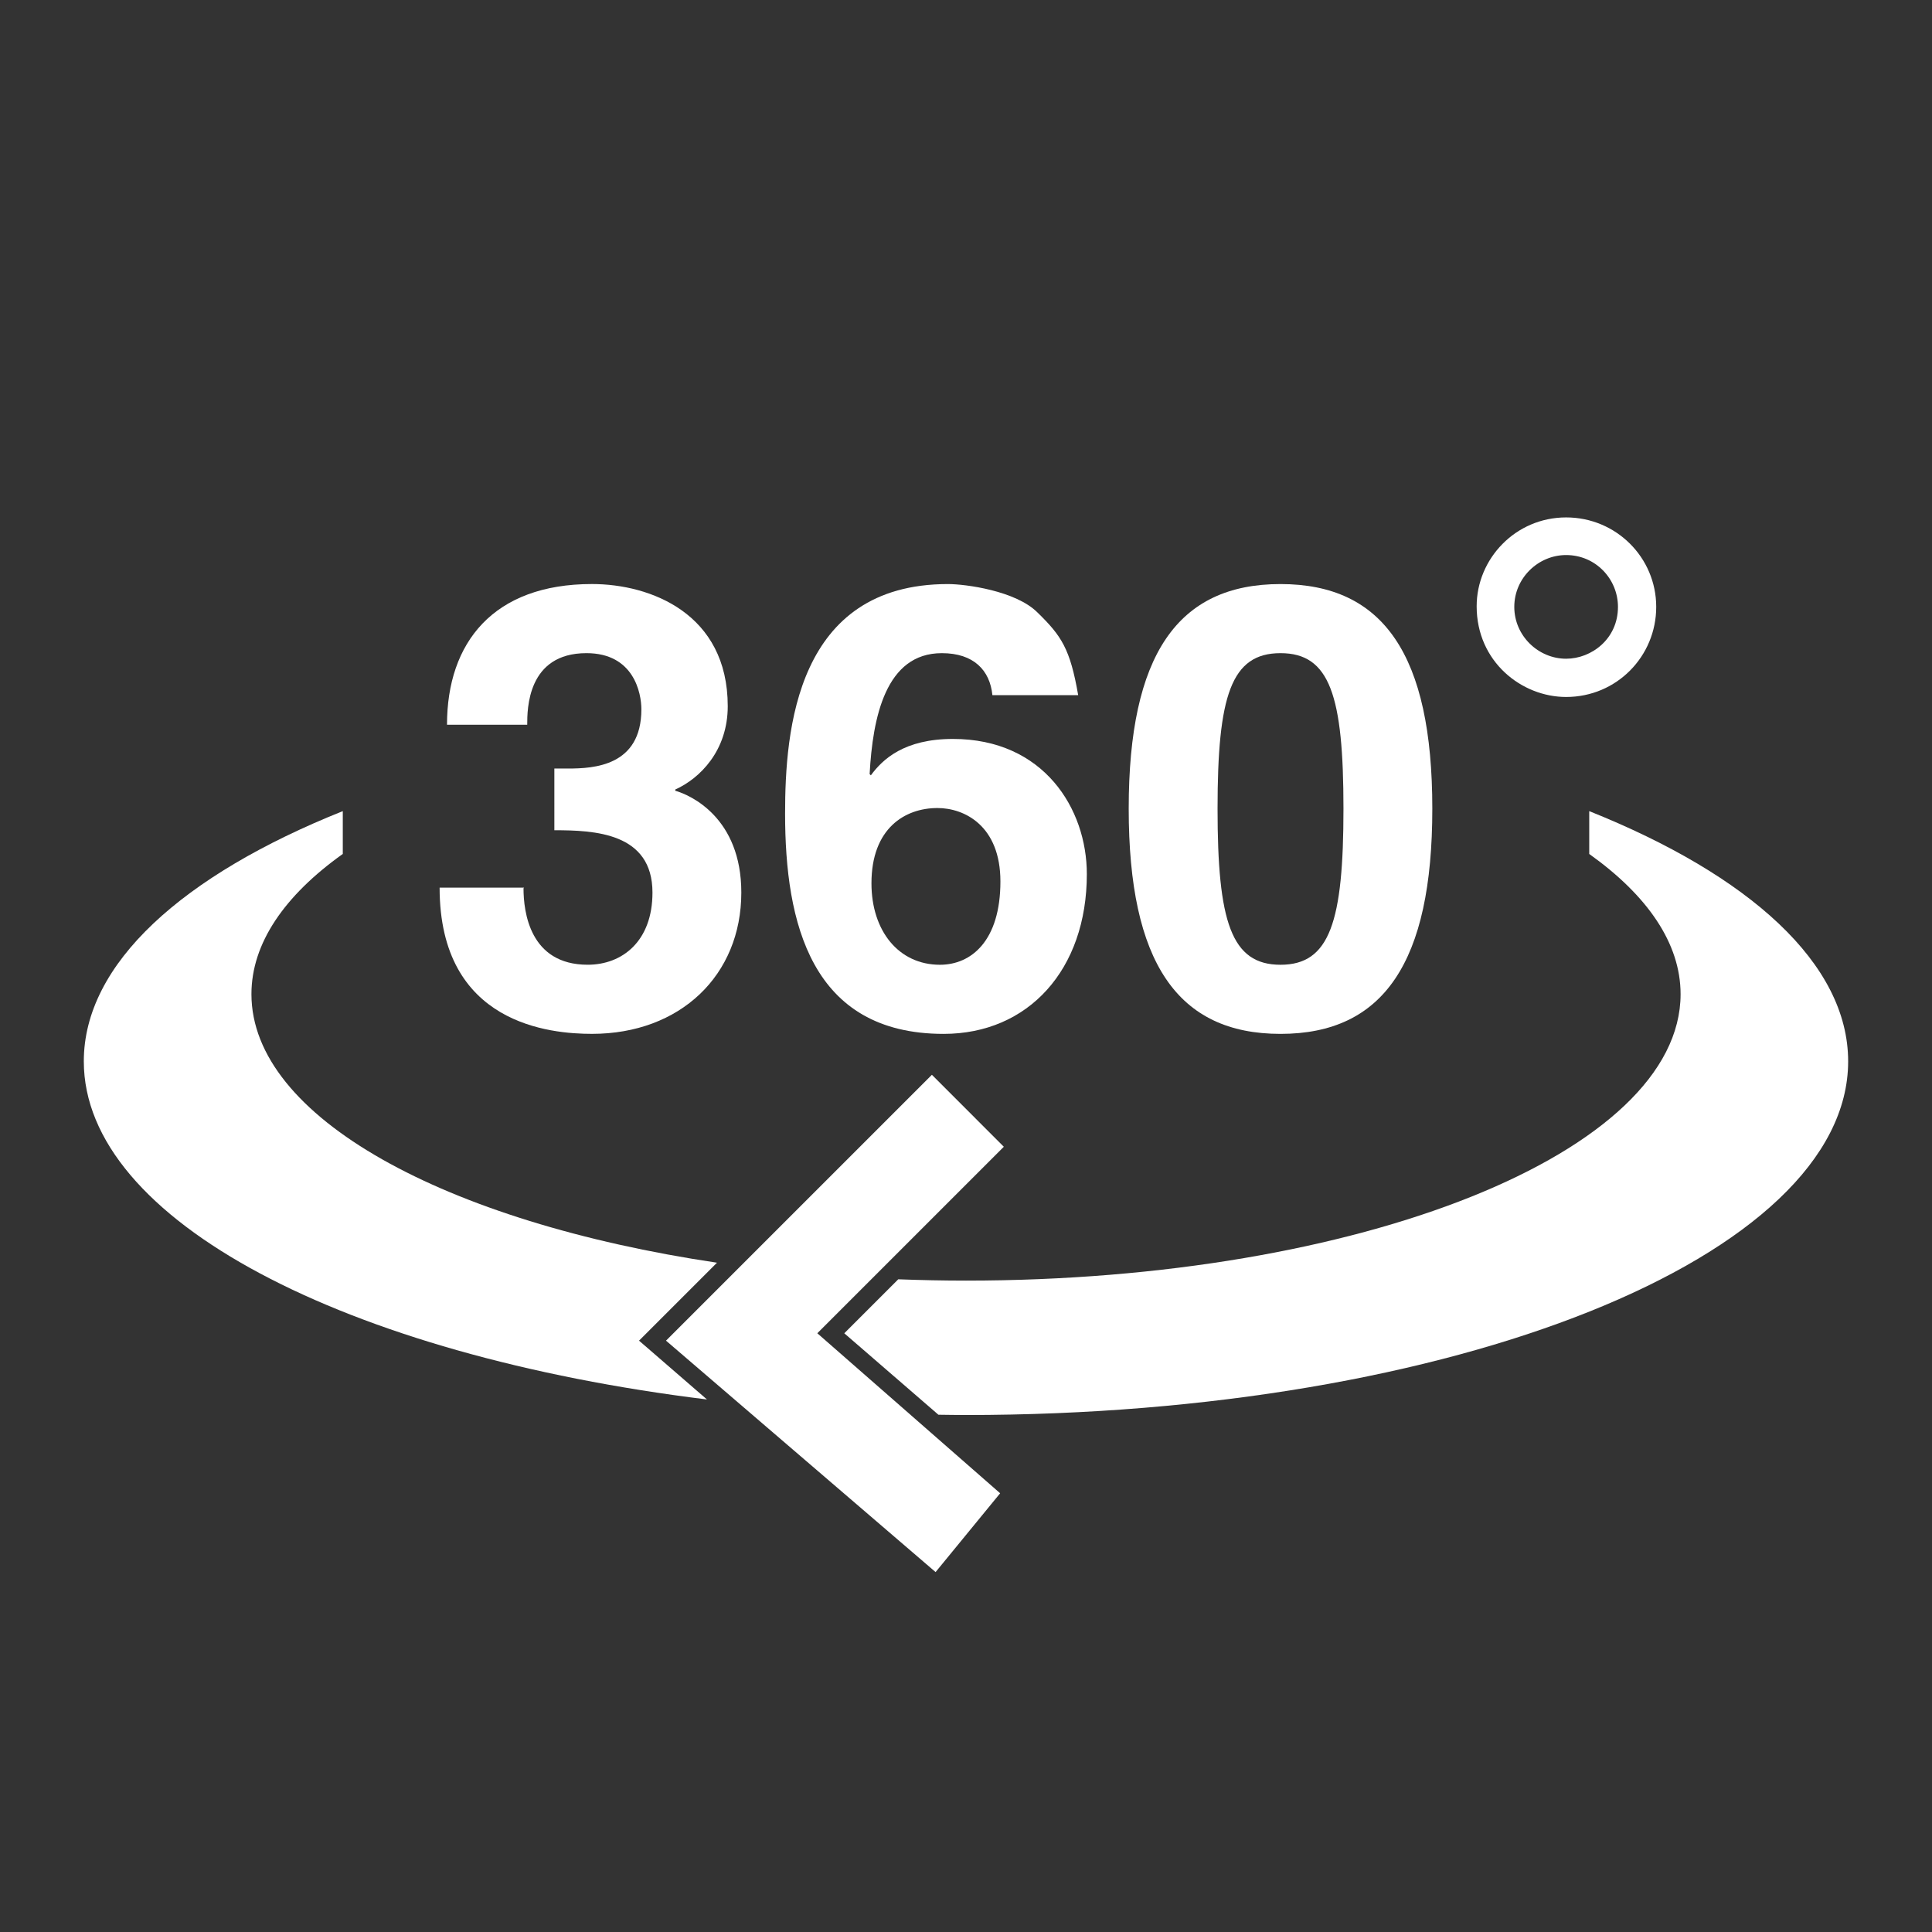 <?xml version="1.0" encoding="utf-8"?>
<!-- Generator: Adobe Illustrator 16.0.4, SVG Export Plug-In . SVG Version: 6.00 Build 0)  -->
<!DOCTYPE svg PUBLIC "-//W3C//DTD SVG 1.1//EN" "http://www.w3.org/Graphics/SVG/1.1/DTD/svg11.dtd">
<svg version="1.1" id="レイヤー_1" xmlns="http://www.w3.org/2000/svg" xmlns:xlink="http://www.w3.org/1999/xlink" x="0px"
	 y="0px" width="81.172px" height="81.174px" viewBox="0 0 81.172 81.174" enable-background="new 0 0 81.172 81.174"
	 xml:space="preserve">
<rect x="0" y="0" width="81.172" height="81.174" fill="#333333" stroke="none"/>
<g>
	<path fill="#FFFFFF" d="M23.292,32.29h0.57c1.089,0,3.085-0.104,3.085-2.489c0-0.674-0.311-2.359-2.307-2.359
		c-2.489,0-2.489,2.359-2.489,3.007h-3.37c0-3.448,1.944-5.911,6.092-5.911c2.463,0,5.703,1.245,5.703,5.133
		c0,1.867-1.167,3.033-2.204,3.5v0.052c0.648,0.182,2.774,1.141,2.774,4.277c0,3.474-2.566,5.937-6.273,5.937
		c-1.737,0-6.403-0.389-6.403-6.144h3.551l-0.026,0.026c0,0.985,0.259,3.214,2.696,3.214c1.452,0,2.722-0.985,2.722-3.033
		c0-2.515-2.437-2.618-4.122-2.618V32.29z"/>
	<path fill="#FFFFFF" d="M41.695,29.205c-0.104-1.037-0.777-1.763-2.125-1.763c-2.359,0-2.904,2.696-3.033,5.081l0.052,0.052
		c0.493-0.674,1.4-1.529,3.448-1.529c3.812,0,5.626,2.93,5.626,5.678c0,4.018-2.463,6.714-6.015,6.714
		c-5.574,0-6.663-4.666-6.663-9.255c0-3.5,0.467-9.644,6.844-9.644c0.751,0,2.852,0.285,3.759,1.193
		c1.011,0.985,1.374,1.529,1.711,3.474H41.695z M39.388,33.949c-1.374,0-2.774,0.856-2.774,3.163c0,1.996,1.141,3.422,2.877,3.422
		c1.322,0,2.541-1.011,2.541-3.5C42.032,34.701,40.529,33.949,39.388,33.949z"/>
	<path fill="#FFFFFF" d="M53.8,24.539c4.329,0,6.378,2.981,6.378,9.437c0,6.455-2.049,9.462-6.378,9.462s-6.378-3.007-6.378-9.462
		C47.422,27.52,49.471,24.539,53.8,24.539z M53.8,40.534c2.074,0,2.645-1.814,2.645-6.559c0-4.745-0.57-6.533-2.645-6.533
		s-2.645,1.789-2.645,6.533C51.155,38.72,51.726,40.534,53.8,40.534z"/>
	<path fill="#FFFFFF" d="M62.041,25.472c0-1.996,1.633-3.733,3.759-3.733c2.1,0,3.785,1.685,3.785,3.759
		c0,2.074-1.659,3.785-3.785,3.785C63.934,29.283,62.041,27.805,62.041,25.472z M67.978,25.498c0-1.167-0.934-2.178-2.178-2.178
		c-1.166,0-2.178,0.959-2.178,2.178c0,1.218,1.012,2.178,2.178,2.178C66.863,27.676,67.978,26.846,67.978,25.498z"/>
</g>
<polygon fill="#FFFFFF" points="39.308,66.05 27.982,56.327 39.153,45.157 42.175,48.18 34.339,56.016 42.021,62.739 "/>
<g>
	<path fill="#FFFFFF" d="M26.849,56.327l3.275-3.275c-11.421-1.703-19.56-6.111-19.56-11.283c0-2.142,1.396-4.149,3.838-5.891
		v-1.799c-6.72,2.688-10.881,6.404-10.881,10.512c0,6.688,11.023,12.343,26.182,14.207L26.849,56.327z"/>
	<path fill="#FFFFFF" d="M66.771,34.079v1.8c2.441,1.74,3.838,3.75,3.838,5.89c0,6.646-13.443,12.035-30.023,12.035
		c-0.96,0-1.908-0.02-2.846-0.055l-2.268,2.268l3.955,3.422c0.386,0.004,0.77,0.012,1.158,0.012
		c20.471,0,37.064-6.652,37.064-14.859C77.65,40.483,73.49,36.768,66.771,34.079z"/>
</g>
</svg>
